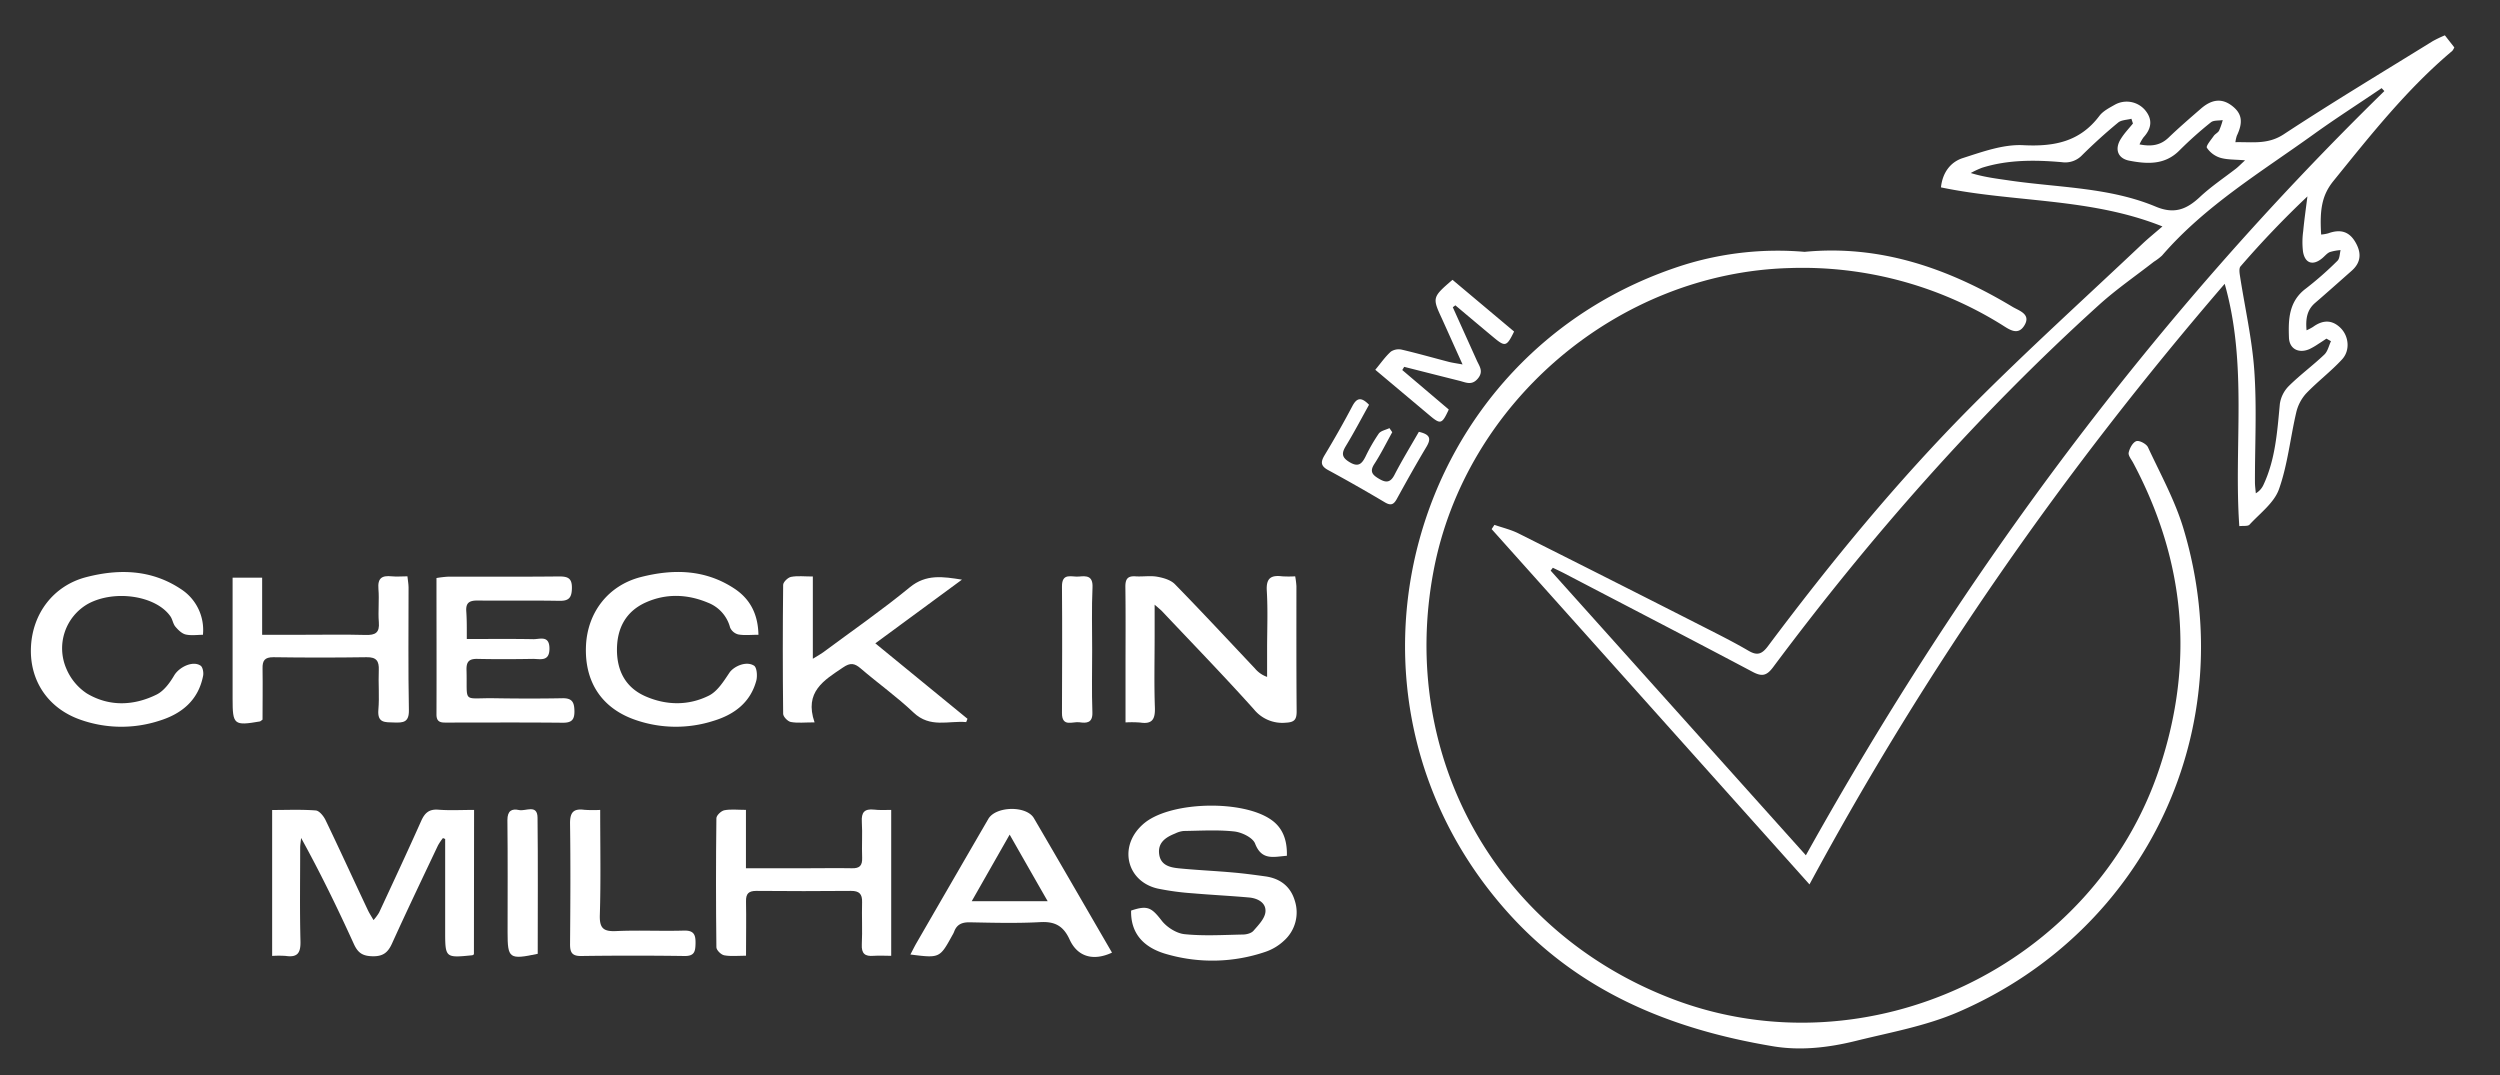 <svg xmlns="http://www.w3.org/2000/svg" id="Layer_1" data-name="Layer 1" viewBox="0 0 978.06 420.59"><rect x="0" y="0" width="978.06" height="420.59" fill="#333333" stroke="none"/><defs><style>.cls-1{fill:#fff;}</style></defs><path class="cls-1" d="M707.91,346l-124.35-139,1.1-1.66c3.15,1.1,6.46,1.87,9.42,3.35q36.61,18.36,73.11,36.93c5.64,2.87,11.3,5.72,16.76,8.91,3.37,2,5.24,1.57,7.69-1.7,24.59-32.85,50.59-64.59,79.51-93.71,21.71-21.85,44.6-42.53,67-63.71,2.26-2.14,4.7-4.1,7.84-6.82-28.28-11.31-58-9.31-86.64-15.28.61-5.88,3.83-10,8.65-11.5,7.67-2.46,15.83-5.42,23.62-5,12.13.6,22.1-1.38,29.7-11.46,1.43-1.9,3.88-3.14,6-4.35a9.48,9.48,0,0,1,11.82,2c3.13,3.7,2.62,7.27-.54,10.73a15.17,15.17,0,0,0-1.57,2.76c4.57.9,8.17.42,11.39-2.67,4.08-3.92,8.38-7.63,12.66-11.34s8.22-4.09,12.12-1.1,4.46,6.36,1.9,11.73a14.59,14.59,0,0,0-.56,2.52c6.67-.15,12.55,1,18.77-3,19.19-12.61,38.9-24.44,58.43-36.53a50.72,50.72,0,0,1,4.75-2.28l3.69,4.72a5.18,5.18,0,0,1-.8,1.38c-17.72,14.9-32,33-46.45,50.84-4.33,5.36-5.5,10.72-4.84,21a15,15,0,0,0,2.75-.47c4.79-1.74,8.2-.73,10.63,3.42s2.31,7.92-1.46,11.24c-4.75,4.19-9.47,8.42-14.27,12.55-3.22,2.77-3.75,6.26-3.36,10.73a22.69,22.69,0,0,0,2.49-1.31c3.72-2.71,7.37-3,10.81.38,3.22,3.18,3.86,8.75.6,12.29-4.37,4.75-9.62,8.69-14.09,13.37a16.74,16.74,0,0,0-3.85,7.42c-2.34,10-3.35,20.43-6.75,30-1.88,5.33-7.42,9.42-11.52,13.87-.66.71-2.44.4-4,.59-2.21-31.45,3.33-63-5.72-94.8C807.68,183.79,753.63,261.25,707.91,346ZM932.82,35.63l-1.07-1.15c-8.8,6-17.76,11.7-26.38,17.9-20.64,14.86-42.63,28.05-59.53,47.6a21.41,21.41,0,0,1-3.18,2.41c-7.18,5.6-14.74,10.8-21.48,16.9C773.84,162.14,731.84,209.85,693.7,261c-2.56,3.43-4.4,3.78-8.07,1.83-24.42-12.94-49-25.65-73.46-38.43-1.53-.8-3.11-1.52-4.66-2.28l-.86,1.12L706.5,334.61C768.33,223.67,842.69,123.69,932.82,35.63Zm-20.89,97.85-1.77-1c-1.08.7-2.13,1.43-3.22,2.1a25.92,25.92,0,0,1-3.44,2c-4.11,1.79-7.77,0-8-4.37-.28-7.17-.12-14.29,6.61-19.32a131.51,131.51,0,0,0,12.37-10.88c.9-.87.84-2.74,1.22-4.16a18.27,18.27,0,0,0-4.25.78c-1.17.51-2,1.67-3.08,2.51-3.54,2.88-6.63,1.88-7.38-2.7a31.52,31.52,0,0,1,.07-7.94c.43-4.57,1.09-9.11,1.66-13.66a376.36,376.36,0,0,0-26.17,27.38c-.64.72-.42,2.43-.23,3.62,1.91,12.45,4.77,24.82,5.63,37.33,1,14.42.21,29,.24,43.44,0,1.46.22,2.92.34,4.38a7.28,7.28,0,0,0,3-3.33c4.68-10,5.38-20.83,6.4-31.61a12.45,12.45,0,0,1,3.48-7c4.36-4.32,9.36-8,13.82-12.23C910.65,137.55,911.08,135.29,911.93,133.48ZM834.46,48.32l-.6-1.86c-1.76.47-3.93.44-5.2,1.5-4.86,4-9.57,8.28-14.06,12.72a9.1,9.1,0,0,1-8,2.76c-10.48-.9-21-1-31.18,2.19A35,35,0,0,0,771,67.69c5.44,1.68,10.55,2.24,15.64,3,19.07,2.74,38.71,2.61,56.81,10.18,7.19,3,12,1.06,17.18-3.78C865,73,870,69.65,874.73,66c1.08-.84,2-1.84,3.6-3.28-3.85-.34-6.92-.18-9.71-1a9.83,9.83,0,0,1-5.23-3.9c-.45-.72,1.61-3.1,2.67-4.63.55-.8,1.66-1.26,2.1-2.09a27.08,27.08,0,0,0,1.43-4.12c-1.58.27-3.57,0-4.65.89a149.07,149.07,0,0,0-12.31,11c-5.71,5.76-12.63,5.32-19.56,4-4.68-.89-5.9-4.69-3.21-8.75C831.2,52,832.91,50.23,834.46,48.32Z"></path><path class="cls-1" d="M706,98.53c29.51-2.85,56.21,6.41,81.31,21.49,2.57,1.55,7.31,2.82,4.74,7.19s-6.08,1.61-9-.21a147.48,147.48,0,0,0-82.79-22.13c-67.24,1.78-127,52.55-139.43,118.56-13.7,72.48,24.74,141.21,93.64,167.45,76.28,29,164.66-12.92,190.4-90.43,13.71-41.26,10.1-81-10.32-119.38-.7-1.32-2-2.85-1.76-4,.37-1.71,1.59-4,3-4.48,1.15-.4,3.93,1.06,4.54,2.37,4.9,10.54,10.63,20.89,13.94,32,23.13,77.26-14.14,156.87-88,188.9-12.91,5.6-26.68,8-40.25,11.37-11,2.72-21.87,3.86-32.42,2.09-39.87-6.67-75.9-21.26-103.77-52.42C513.82,272,550.64,137.52,659.24,103.5A123.69,123.69,0,0,1,706,98.53Z"></path><path class="cls-1" d="M185.41,373.37c-.36.2-.49.34-.64.35-10.61,1.06-10.61,1.06-10.61-9.63V328.23l-.87-.36a22,22,0,0,0-1.95,2.9c-6.06,12.78-12.16,25.54-18,38.41-1.57,3.44-3.47,5-7.5,4.93s-5.83-1.32-7.44-4.88c-6.33-13.9-13-27.64-20.6-41.41-.12,1.29-.35,2.57-.36,3.85,0,12.16-.2,24.33.11,36.48.11,4.52-1,6.53-5.76,5.83a38.62,38.62,0,0,0-5.32,0V316.89c5.85,0,11.48-.25,17.06.18,1.4.11,3.09,2.22,3.84,3.79,5.63,11.69,11,23.48,16.56,35.23.55,1.18,1.29,2.28,2.2,3.87a19.76,19.76,0,0,0,2.17-2.92c5.54-11.92,11.11-23.83,16.46-35.83,1.39-3.12,3.05-4.72,6.71-4.44,4.46.35,9,.09,14,.09Z"></path><path class="cls-1" d="M440.33,282.63V261.48c0-10.66.09-21.32-.06-32,0-3.08,1-4.2,4-4,2.82.18,5.73-.34,8.47.15,2.42.43,5.27,1.25,6.9,2.91,10.59,10.83,20.89,21.93,31.29,32.94a10.8,10.8,0,0,0,4.79,3.34V254.11c0-7.66.34-15.34-.12-23-.29-4.9,1.6-6.18,6-5.64a43.22,43.22,0,0,0,5.11,0,32.85,32.85,0,0,1,.48,3.83c0,16.32-.05,32.64.09,49,0,3.19-.85,4.27-4.18,4.43a14.29,14.29,0,0,1-12.55-5.24c-11.66-13-23.84-25.55-35.83-38.26-.63-.67-1.38-1.24-3-2.67v12.26c0,9.33-.23,18.66.1,28,.15,4.46-.95,6.6-5.73,5.86A42.52,42.52,0,0,0,440.33,282.63Z"></path><path class="cls-1" d="M503.46,334.8c-5.12.38-9.83,2-12.44-4.77-.91-2.35-5.2-4.42-8.14-4.74-6.54-.71-13.22-.28-19.83-.19a9.8,9.8,0,0,0-3.34,1c-3.59,1.44-6.75,3.47-6.23,7.94s4.19,5.32,7.73,5.67c7.12.71,14.27,1,21.4,1.65,4.14.36,8.26.92,12.38,1.49,5.83.8,9.94,3.94,11.59,9.6A14.83,14.83,0,0,1,502.35,368a20,20,0,0,1-7.17,4.34,64.3,64.3,0,0,1-38.36,1.06c-9.91-2.66-14.51-8.69-14.3-17.16,6.43-2.18,8-1.15,11.89,3.84,2,2.63,5.81,5.06,9,5.39,7.54.77,15.21.29,22.83.14,1.42,0,3.3-.49,4.15-1.47,1.92-2.21,4.42-4.75,4.68-7.36.35-3.58-3-5.36-6.41-5.66-7.29-.65-14.61-1-21.9-1.63a103.44,103.44,0,0,1-13.84-1.86c-11.62-2.64-15.22-15.37-6.95-24a19.1,19.1,0,0,1,2.22-2c10.8-8.2,38.27-8.67,49.23-.85C501.59,323.73,503.63,328.28,503.46,334.8Z"></path><path class="cls-1" d="M318,225.54v32.18c1.92-1.18,3-1.75,4-2.48,11.36-8.43,23-16.5,33.93-25.47,6.4-5.26,13-4.17,20.41-3l-33.89,24.92,36.06,29.52L378,282.5c-6.93-.62-14.09,2.45-20.6-3.73s-13.88-11.42-20.69-17.27c-2.42-2.08-4.08-2.3-6.87-.39-7.41,5-15.31,9.51-11.16,21.5-3.83,0-6.64.34-9.29-.15-1.21-.22-3-2.07-3-3.2q-.28-25.22,0-50.44c0-1.1,1.85-2.89,3.08-3.13C312,225.2,314.72,225.54,318,225.54Z"></path><path class="cls-1" d="M182.62,250c9.14,0,17.6-.1,26,.06,2.56.06,6.33-1.67,6.34,3.67s-3.77,4-6.63,4.05c-7.16.12-14.32.15-21.48,0-3.21-.08-4.43.95-4.34,4.28.39,13.43-1.91,10.91,10.94,11.11,8.82.14,17.66.17,26.48,0,3.86-.1,4.75,1.5,4.8,5s-1.15,4.61-4.61,4.58c-15-.15-30-.07-45-.06-2.22,0-4.37.21-4.36-3.16.07-17.63,0-35.26,0-53.39a39.79,39.79,0,0,1,4.51-.53c14.49,0,29,.06,43.47-.09,3.51,0,5.1.73,5,4.67-.08,3.67-1.21,4.94-4.93,4.87-10.65-.2-21.32,0-32-.12-3.15,0-4.63.83-4.39,4.23S182.62,245.72,182.62,250Z"></path><path class="cls-1" d="M348.66,316.86v57.08c-2.37,0-4.63-.16-6.87,0-3.39.29-4.81-.84-4.63-4.47.27-5.49-.05-11,.11-16.5.1-3.22-1.1-4.45-4.35-4.43q-18.5.17-37,0c-3.06,0-4.12,1.09-4.06,4.08.13,6.81,0,13.63,0,21.27-3.06,0-5.87.34-8.53-.15-1.22-.22-3.05-2-3.06-3.15q-.3-25.25,0-50.49c0-1.1,1.87-2.87,3.11-3.11,2.53-.49,5.22-.15,8.45-.15v22.84H315.8c5.83,0,11.66-.11,17.49,0,3.08.09,4.11-1.11,4-4.12-.19-4.66.16-9.34-.12-14-.23-3.73,1-5.23,4.8-4.82C344.06,317,346.21,316.86,348.66,316.86Z"></path><path class="cls-1" d="M296.72,248.34c-3,0-5.49.3-7.88-.13a4.78,4.78,0,0,1-3.21-2.71,14.28,14.28,0,0,0-8.66-9.71c-8-3.36-16.3-3.68-24.28-.12-7.76,3.47-11.29,10-11.32,18.43s3.45,15,11.3,18.38c8.16,3.53,16.79,3.6,24.69-.35,3.34-1.68,5.77-5.61,8-8.93,1.61-2.43,6.49-4.76,9.63-2.78,1.13.72,1.38,4.05.89,5.88-2.3,8.54-8.64,13.25-16.67,15.69a48.18,48.18,0,0,1-31.37-.61c-12.69-4.67-19.2-14.89-18.59-28.73.58-13.15,8.78-23.66,21.49-26.9s25.15-3,36.52,4.49C293.28,234.2,296.55,240,296.72,248.34Z"></path><path class="cls-1" d="M79.39,248.35c-2.24,0-4.61.38-6.78-.13-1.51-.37-2.93-1.79-4-3.06-.92-1.1-1.09-2.79-1.92-4-5.63-8.11-21.72-10.55-32.12-5A20,20,0,0,0,26,261.7a21.57,21.57,0,0,0,8,9.61c8.73,5.2,18.27,4.85,27.25.43,2.86-1.41,5.19-4.59,6.88-7.47,1.91-3.27,7.3-5.93,10.35-3.84.84.57,1.21,2.63,1,3.86-1.82,9.58-8.3,14.95-17.11,17.67A48,48,0,0,1,31,281.4c-12.37-4.53-19.44-15.25-18.89-28.17.56-13.3,8.91-24.16,21.65-27.45s25.47-3,37,4.67A19,19,0,0,1,79.39,248.35Z"></path><path class="cls-1" d="M356.17,373.43c.92-1.74,1.53-3,2.25-4.27q14.1-24.42,28.25-48.8c2.94-5,14.89-5.26,17.81-.28,10.24,17.5,20.37,35.06,30.56,52.61-7.23,3.37-13.45,1.73-16.59-5.14-2.43-5.33-5.76-7.11-11.52-6.79-9.13.5-18.31.25-27.46.07-3.07-.06-5.15.78-6.21,3.73a9.27,9.27,0,0,1-.68,1.33C367.64,374.87,367.64,374.87,356.17,373.43ZM395,326.52l-14.84,26.06h29.72C404.81,343.75,400.2,335.66,395,326.52Z"></path><path class="cls-1" d="M102.71,281.53c-.7.52-.82.68-1,.71C91.5,284,91,283.55,91,273.43V226h11.56v22.34h16c8.17,0,16.34-.15,24.5.07,3.78.1,5.5-.85,5.15-5s.2-8.68-.16-13,1.42-5.32,5.19-4.94c1.94.2,3.91,0,6.16,0,.18,1.77.43,3,.44,4.31,0,16-.18,32,.13,48,.1,4.83-2.18,5-5.75,4.88s-6.64.3-6.19-5c.44-5.13-.06-10.33.16-15.48.14-3.56-.9-5.12-4.76-5.06q-18.24.27-36.48,0c-3.39,0-4.31,1.29-4.23,4.44C102.82,268.38,102.71,275.17,102.71,281.53Z"></path><path class="cls-1" d="M234.81,316.86c0,14.22.28,27.68-.14,41.11-.16,5.23,1.43,6.51,6.4,6.29,8.8-.4,17.63.07,26.44-.19,4-.12,4.67,1.63,4.6,5.07-.07,3.13-.44,4.92-4.29,4.87q-20.2-.28-40.42,0c-3.69.05-4.4-1.46-4.38-4.75.13-15.63.22-31.27,0-46.9-.07-4.41,1.19-6.14,5.6-5.54A52.18,52.18,0,0,0,234.81,316.86Z"></path><path class="cls-1" d="M568.25,109.47l24.1,20.24c-2.87,5.89-3.48,6.06-7.87,2.41-5.06-4.2-10.08-8.44-15.11-12.67l-1,.76,9.3,20.62c1,2.34,2.89,4.38.52,7.25s-4.73,1.52-7.22.9c-7.21-1.8-14.42-3.64-21.62-5.46l-.75,1.25,18.19,15.45c-2.68,5.79-3.2,5.92-7.57,2.24-7-5.87-13.95-11.72-21.18-17.79,2.21-2.66,3.92-5.15,6.1-7.11a5.61,5.61,0,0,1,4.35-.75c6.15,1.44,12.23,3.18,18.35,4.77,1.38.35,2.8.54,5.35,1-3-6.62-5.53-12.3-8.11-18C560.31,116.47,560.35,116.26,568.25,109.47Z"></path><path class="cls-1" d="M210.37,373.15c-11.13,2.36-11.79,1.86-11.79-8.33,0-14.66.1-29.32-.07-44,0-3.59,1.67-4.56,4.55-3.91,2.55.58,7.18-2.44,7.24,3C210.5,337.62,210.37,355.27,210.37,373.15Z"></path><path class="cls-1" d="M427.28,254.21c0,8.16-.2,16.32.09,24.47.15,4.23-2.3,4.29-5.07,3.89-2.61-.38-6.86,2.09-6.83-3.63.06-16.49.13-33,0-49.46-.05-5.63,3.89-3.64,6.61-3.92,3-.3,5.52-.31,5.34,4.17C427.05,237.88,427.28,246.05,427.28,254.21Z"></path><path class="cls-1" d="M555.09,168.94c4.34,1,4.91,2.6,3,5.82-4,6.69-7.84,13.54-11.6,20.4-1.22,2.23-2.33,2.77-4.69,1.37q-10.95-6.51-22.14-12.59c-3-1.61-3.07-3.17-1.42-5.9q5.68-9.4,10.82-19.13c1.7-3.22,3.43-3.77,6.54-.55-2.93,5.25-5.83,10.8-9.07,16.13-1.76,2.89-1.61,4.49,1.49,6.34,3.33,2,4.72.71,6.15-2.09a68.6,68.6,0,0,1,5.22-9.09c.81-1.13,2.76-1.46,4.19-2.16l1.1,1.6c-2.31,4.16-4.42,8.45-7,12.42-2,3.07-.64,4.35,1.87,5.83s4.32,1.64,5.94-1.45C548.44,180.17,551.82,174.64,555.09,168.94Z"></path></svg>